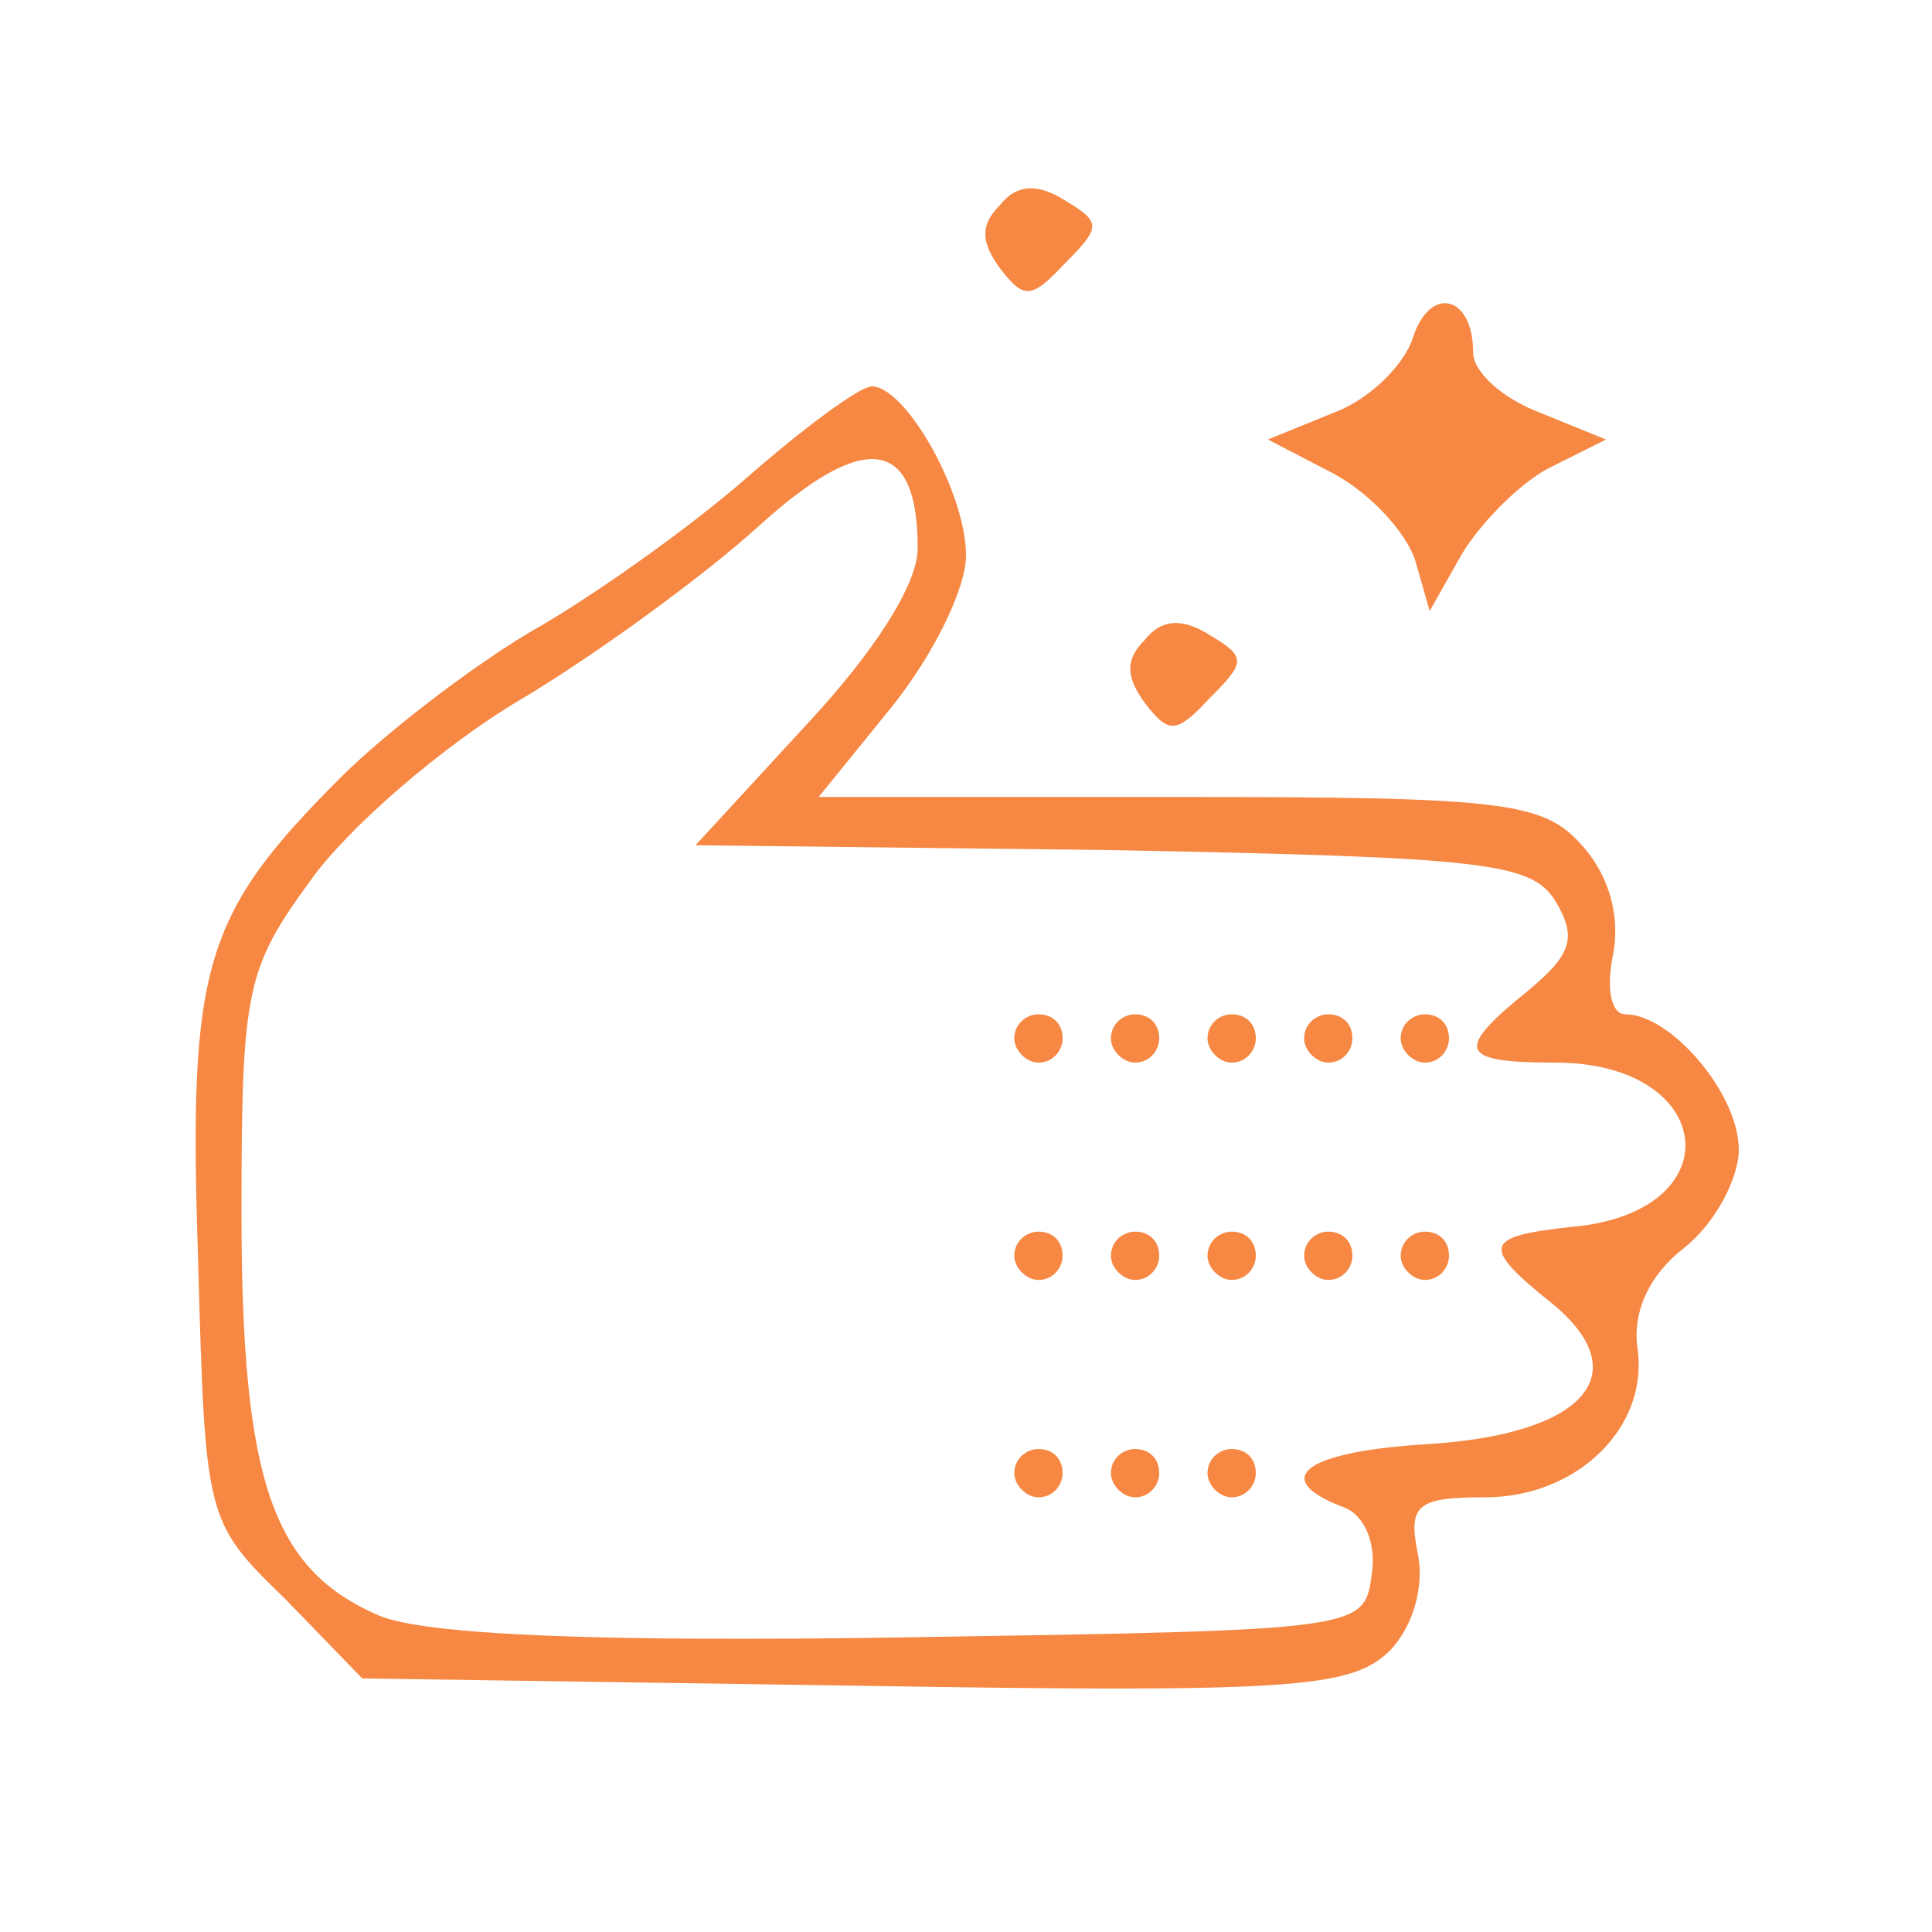 <svg width="75" height="75" viewBox="0 0 75 75" fill="none" xmlns="http://www.w3.org/2000/svg">
<path d="M38.812 7.969C38.062 8.719 38.062 9.375 38.812 10.406C39.75 11.625 40.031 11.625 41.344 10.219C42.75 8.813 42.75 8.625 41.344 7.781C40.312 7.125 39.469 7.125 38.812 7.969Z" fill="#F68844"/>
<path d="M54.844 13.125C54.469 14.25 53.062 15.562 51.75 16.031L49.219 17.062L51.75 18.375C53.156 19.125 54.562 20.625 54.938 21.75L55.5 23.719L56.719 21.562C57.375 20.438 58.875 18.844 60.094 18.188L62.344 17.062L59.812 16.031C58.312 15.469 57.188 14.438 57.188 13.688C57.188 11.438 55.5 11.062 54.844 13.125Z" fill="#F68844"/>
<path d="M28.969 18.562C26.719 20.531 22.875 23.25 20.532 24.562C18.188 25.969 14.906 28.5 13.219 30.188C7.875 35.531 7.313 37.5 7.688 48.844C7.969 58.969 7.969 59.062 11.063 62.062L14.063 65.156L33.188 65.438C50.157 65.719 52.407 65.531 53.907 64.125C54.844 63.188 55.313 61.594 55.032 60.281C54.657 58.406 55.032 58.125 57.657 58.125C61.219 58.125 64.031 55.406 63.563 52.312C63.375 50.906 64.031 49.5 65.344 48.469C66.563 47.531 67.5 45.75 67.5 44.625C67.5 42.469 64.875 39.375 63.094 39.375C62.532 39.375 62.344 38.344 62.625 37.031C62.907 35.531 62.438 33.938 61.407 32.812C59.907 31.125 58.407 30.938 45.75 30.938H31.782L34.594 27.469C36.188 25.5 37.5 22.875 37.5 21.562C37.5 19.125 35.157 15 33.844 15C33.375 15 31.219 16.594 28.969 18.562ZM35.625 21.281C35.625 22.688 33.938 25.312 31.313 28.125L27 32.812L43.125 33C57.563 33.281 59.438 33.469 60.375 34.969C61.219 36.375 61.032 37.031 59.344 38.438C56.438 40.781 56.625 41.25 60.375 41.25C66.656 41.25 67.313 47.062 61.032 47.625C57.563 48 57.469 48.375 60.282 50.625C63.563 53.344 61.5 55.688 55.407 56.062C50.719 56.344 49.219 57.375 52.125 58.5C52.969 58.781 53.438 59.906 53.25 61.125C52.969 63.281 52.875 63.281 35.157 63.562C23.25 63.75 16.5 63.469 14.719 62.719C10.594 60.938 9.375 57.562 9.375 47.062C9.375 38.344 9.563 37.594 12.094 34.125C13.5 32.156 17.157 28.969 20.157 27.188C23.157 25.406 27.375 22.312 29.438 20.438C33.563 16.688 35.625 16.969 35.625 21.281Z" fill="#F68844"/>
<path d="M39.375 40.312C39.375 40.781 39.844 41.25 40.312 41.25C40.875 41.25 41.25 40.781 41.25 40.312C41.25 39.75 40.875 39.375 40.312 39.375C39.844 39.375 39.375 39.75 39.375 40.312Z" fill="#F68844"/>
<path d="M43.125 40.312C43.125 40.781 43.594 41.25 44.062 41.25C44.625 41.25 45 40.781 45 40.312C45 39.75 44.625 39.375 44.062 39.375C43.594 39.375 43.125 39.75 43.125 40.312Z" fill="#F68844"/>
<path d="M46.875 40.312C46.875 40.781 47.344 41.25 47.812 41.25C48.375 41.25 48.75 40.781 48.75 40.312C48.75 39.75 48.375 39.375 47.812 39.375C47.344 39.375 46.875 39.75 46.875 40.312Z" fill="#F68844"/>
<path d="M50.625 40.312C50.625 40.781 51.094 41.25 51.562 41.25C52.125 41.25 52.5 40.781 52.5 40.312C52.5 39.75 52.125 39.375 51.562 39.375C51.094 39.375 50.625 39.75 50.625 40.312Z" fill="#F68844"/>
<path d="M54.375 40.312C54.375 40.781 54.844 41.25 55.312 41.25C55.875 41.25 56.25 40.781 56.25 40.312C56.25 39.75 55.875 39.375 55.312 39.375C54.844 39.375 54.375 39.75 54.375 40.312Z" fill="#F68844"/>
<path d="M39.375 48.75C39.375 49.219 39.844 49.688 40.312 49.688C40.875 49.688 41.25 49.219 41.25 48.75C41.25 48.188 40.875 47.812 40.312 47.812C39.844 47.812 39.375 48.188 39.375 48.75Z" fill="#F68844"/>
<path d="M43.125 48.75C43.125 49.219 43.594 49.688 44.062 49.688C44.625 49.688 45 49.219 45 48.75C45 48.188 44.625 47.812 44.062 47.812C43.594 47.812 43.125 48.188 43.125 48.75Z" fill="#F68844"/>
<path d="M46.875 48.75C46.875 49.219 47.344 49.688 47.812 49.688C48.375 49.688 48.75 49.219 48.75 48.75C48.75 48.188 48.375 47.812 47.812 47.812C47.344 47.812 46.875 48.188 46.875 48.75Z" fill="#F68844"/>
<path d="M50.625 48.75C50.625 49.219 51.094 49.688 51.562 49.688C52.125 49.688 52.5 49.219 52.5 48.75C52.5 48.188 52.125 47.812 51.562 47.812C51.094 47.812 50.625 48.188 50.625 48.75Z" fill="#F68844"/>
<path d="M54.375 48.75C54.375 49.219 54.844 49.688 55.312 49.688C55.875 49.688 56.25 49.219 56.25 48.75C56.25 48.188 55.875 47.812 55.312 47.812C54.844 47.812 54.375 48.188 54.375 48.75Z" fill="#F68844"/>
<path d="M39.375 57.188C39.375 57.656 39.844 58.125 40.312 58.125C40.875 58.125 41.25 57.656 41.25 57.188C41.25 56.625 40.875 56.25 40.312 56.25C39.844 56.25 39.375 56.625 39.375 57.188Z" fill="#F68844"/>
<path d="M43.125 57.188C43.125 57.656 43.594 58.125 44.062 58.125C44.625 58.125 45 57.656 45 57.188C45 56.625 44.625 56.25 44.062 56.25C43.594 56.25 43.125 56.625 43.125 57.188Z" fill="#F68844"/>
<path d="M46.875 57.188C46.875 57.656 47.344 58.125 47.812 58.125C48.375 58.125 48.75 57.656 48.75 57.188C48.75 56.625 48.375 56.25 47.812 56.25C47.344 56.25 46.875 56.625 46.875 57.188Z" fill="#F68844"/>
<path d="M44.438 24.844C43.688 25.594 43.688 26.25 44.438 27.282C45.375 28.5 45.656 28.5 46.969 27.094C48.375 25.688 48.375 25.5 46.969 24.657C45.938 24 45.094 24 44.438 24.844Z" fill="#F68844"/>
</svg>
